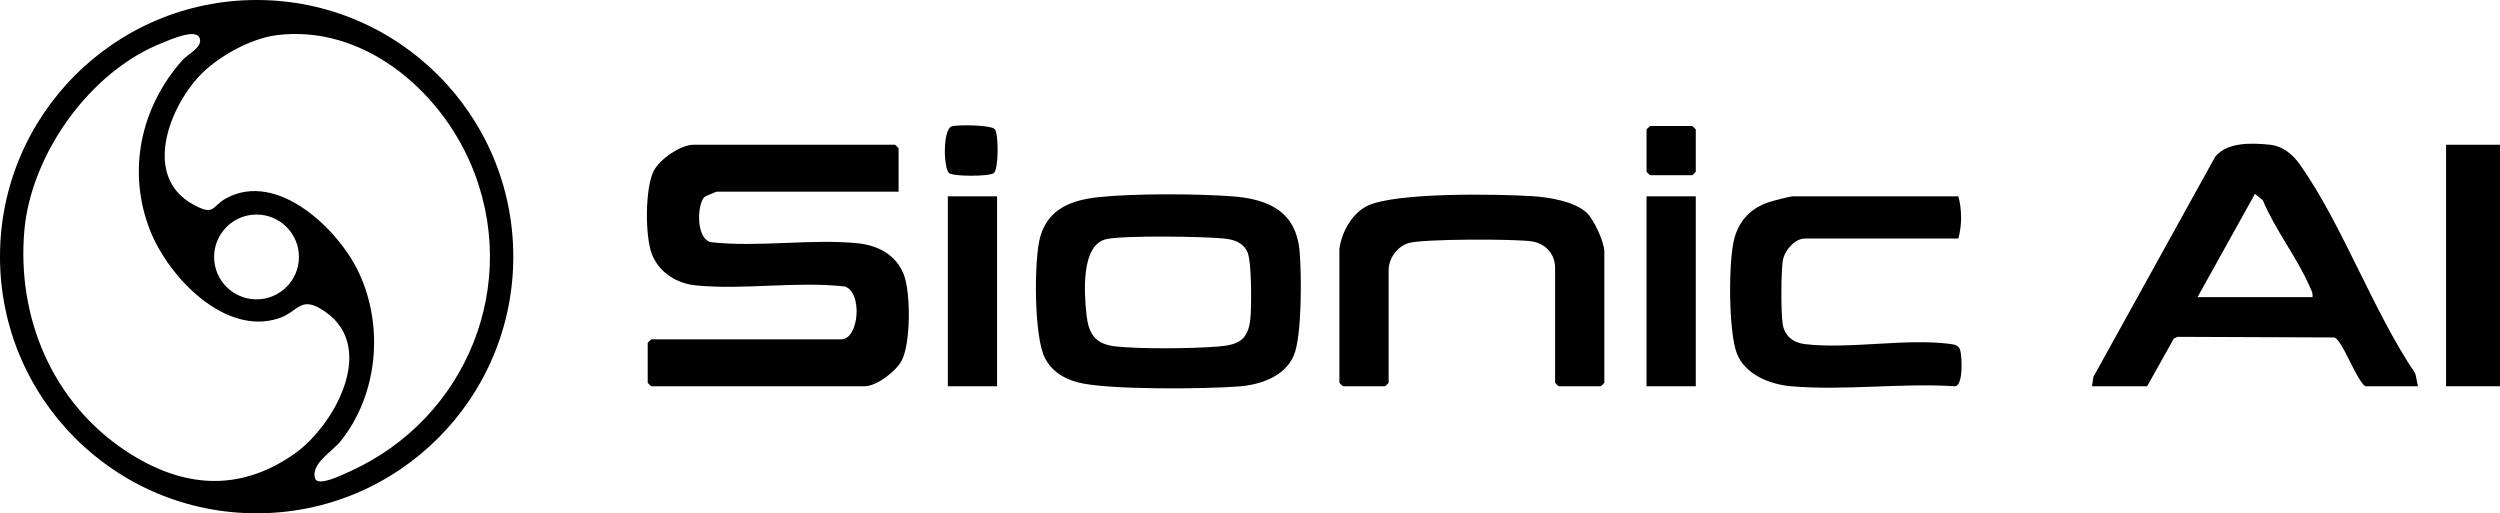 <svg width="650" height="133.457" id="b" xmlns="http://www.w3.org/2000/svg" viewBox="0 0 650 133.457"><g id="c"><path d="M628.664,100.425h-13.716c-2.402-1.749-5.902-12.041-8.042-12.685l-40.746-.164-.954.441-6.952,12.408h-14.326l.339-2.404,31.701-57.302c3.173-3.814,9.408-3.557,14.016-3.114,3.549.341,6.124,2.492,8.099,5.313,11.105,15.86,18.868,37.862,29.909,54.217l.673,3.29ZM601.231,77.26c.179-1.051-.293-1.784-.677-2.677-3.176-7.391-9.077-14.923-12.224-22.522l-2.041-1.659-14.929,26.858h29.871Z"/><rect x="635.979" y="37.635" width="14.021" height="62.79"/><path d="M233.635,49.827h-47.245c-.174,0-3.089,1.237-3.214,1.359-1.971,1.928-2.265,10.907,1.659,11.778,12.291,1.388,25.998-.918,38.125.28,5.284.522,10.013,2.998,12.015,8.102,1.845,4.706,1.823,17.796-.488,22.311-1.462,2.857-6.552,6.767-9.693,6.767h-55.475c-.065,0-.914-.85-.914-.914v-10.363c0-.065.85-.914.914-.914h49.379c4.696,0,5.63-12.297.944-13.745-12.473-1.416-26.432.952-38.732-.283-4.993-.501-9.545-3.353-11.407-8.101-1.817-4.634-1.806-17.257.488-21.702,1.562-3.027,6.981-6.767,10.302-6.767h52.427c.065,0,.914.85.914.914v11.278Z"/><path d="M285.936,51.225c9.175-.934,25.297-.883,34.562-.171,9.4.722,16.512,3.986,17.403,14.297.509,5.887.643,22.19-1.544,27.151-2.369,5.372-8.481,7.477-14,7.946-8.454.718-34.918.991-42.256-1.071-3.67-1.031-6.531-2.769-8.395-6.236-2.892-5.38-2.94-25.861-1.199-31.741,2.178-7.356,8.435-9.462,15.43-10.174ZM287.725,62.159c-6.738,1.365-5.838,14.173-5.245,19.597.548,5.019,2.206,7.709,7.542,8.308,6.384.716,20.322.579,26.846.02,5.038-.431,7.608-1.644,8.21-7.03.352-3.152.385-15.106-.752-17.54-1.191-2.55-3.631-3.273-6.237-3.517-5.585-.522-25.45-.833-30.364.163Z"/><path d="M348.242,64.763c.529-4.273,3.211-9.176,7.12-11.168,7.174-3.655,34.205-3.163,43.202-2.577,4.267.278,10.797,1.332,13.987,4.301,1.871,1.742,4.577,7.679,4.577,10.054v34.138c0,.065-.85.914-.914.914h-10.973c-.065,0-.914-.85-.914-.914v-29.871c0-3.561-2.447-6.28-5.937-6.864-4.252-.713-28.661-.686-32.199.428-2.945.928-5.146,3.998-5.146,7.046v29.261c0,.065-.85.914-.914.914h-10.973c-.065,0-.914-.85-.914-.914v-34.748Z"/><path d="M509.18,51.047c.939,3.517.946,7.422,0,10.973h-39.93c-2.632,0-5.367,3.216-5.736,5.847-.446,3.176-.494,13.245-.016,16.365.475,3.102,2.721,4.878,5.738,5.235,11.58,1.373,26.432-1.559,37.838-.042,1.19.158,2.205.357,2.592,1.675.458,1.556.836,9.279-1.4,9.327-13.788-.898-29.059,1.207-42.664-.011-5.469-.489-11.898-3.037-14.023-8.532-2.174-5.621-2.248-24.04-.643-29.89,1.303-4.75,4.243-7.795,8.884-9.405,1.072-.372,5.577-1.542,6.383-1.542h42.978Z"/><rect x="246.437" y="51.047" width="12.802" height="49.379"/><rect x="428.101" y="51.047" width="12.802" height="49.379"/><path d="M247.451,32.859c1.448-.485,10.335-.389,11.236.755.963,1.223.985,10.38-.305,11.396-1.137.895-10.673.93-11.657-.043-1.443-1.428-1.611-11.324.725-12.107Z"/><path d="M429.016,32.758h10.973c.065,0,.914.85.914.914v10.973c0,.065-.85.914-.914.914h-10.973c-.065,0-.914-.85-.914-.914v-10.973c0-.167.713-.605.914-.914Z"/><path d="M133.457,66.729c0,36.853-29.875,66.729-66.729,66.729S0,103.582,0,66.729,29.875,0,66.729,0s66.729,29.875,66.729,66.729ZM32.711,117.244c14.464,9.568,29.312,10.944,43.836.747,10.223-7.177,21.456-27.262,8.303-36.729-6.77-4.873-7.012-.249-12.425,1.518-14.071,4.593-28.65-10.879-33.366-22.784-6.106-15.415-2.52-32.077,8.332-44.314,1.554-1.753,5.311-3.347,4.534-5.714-.91-2.773-7.917.476-9.689,1.168C23.326,18.526,8.059,40.18,6.328,59.965c-1.987,22.718,7.404,44.724,26.383,57.279ZM71.939,9.14c-6.867.86-15.585,5.719-20.281,10.809-7.835,8.493-14.486,26.029-1.477,33.192,5.739,3.16,4.737.517,8.674-1.611,13.317-7.202,29.243,8.162,34.482,19.417,6.511,13.988,4.933,31.655-4.803,43.791-2.182,2.72-7.842,5.906-6.603,9.673.727,2.21,7.259-1.037,8.977-1.812,30.539-13.77,44.832-48.942,31.453-80.066-8.369-19.469-28.187-36.178-50.421-33.392ZM77.722,66.808c0-6.089-4.936-11.026-11.026-11.026s-11.026,4.936-11.026,11.026,4.936,11.026,11.026,11.026,11.026-4.936,11.026-11.026Z"/></g></svg>